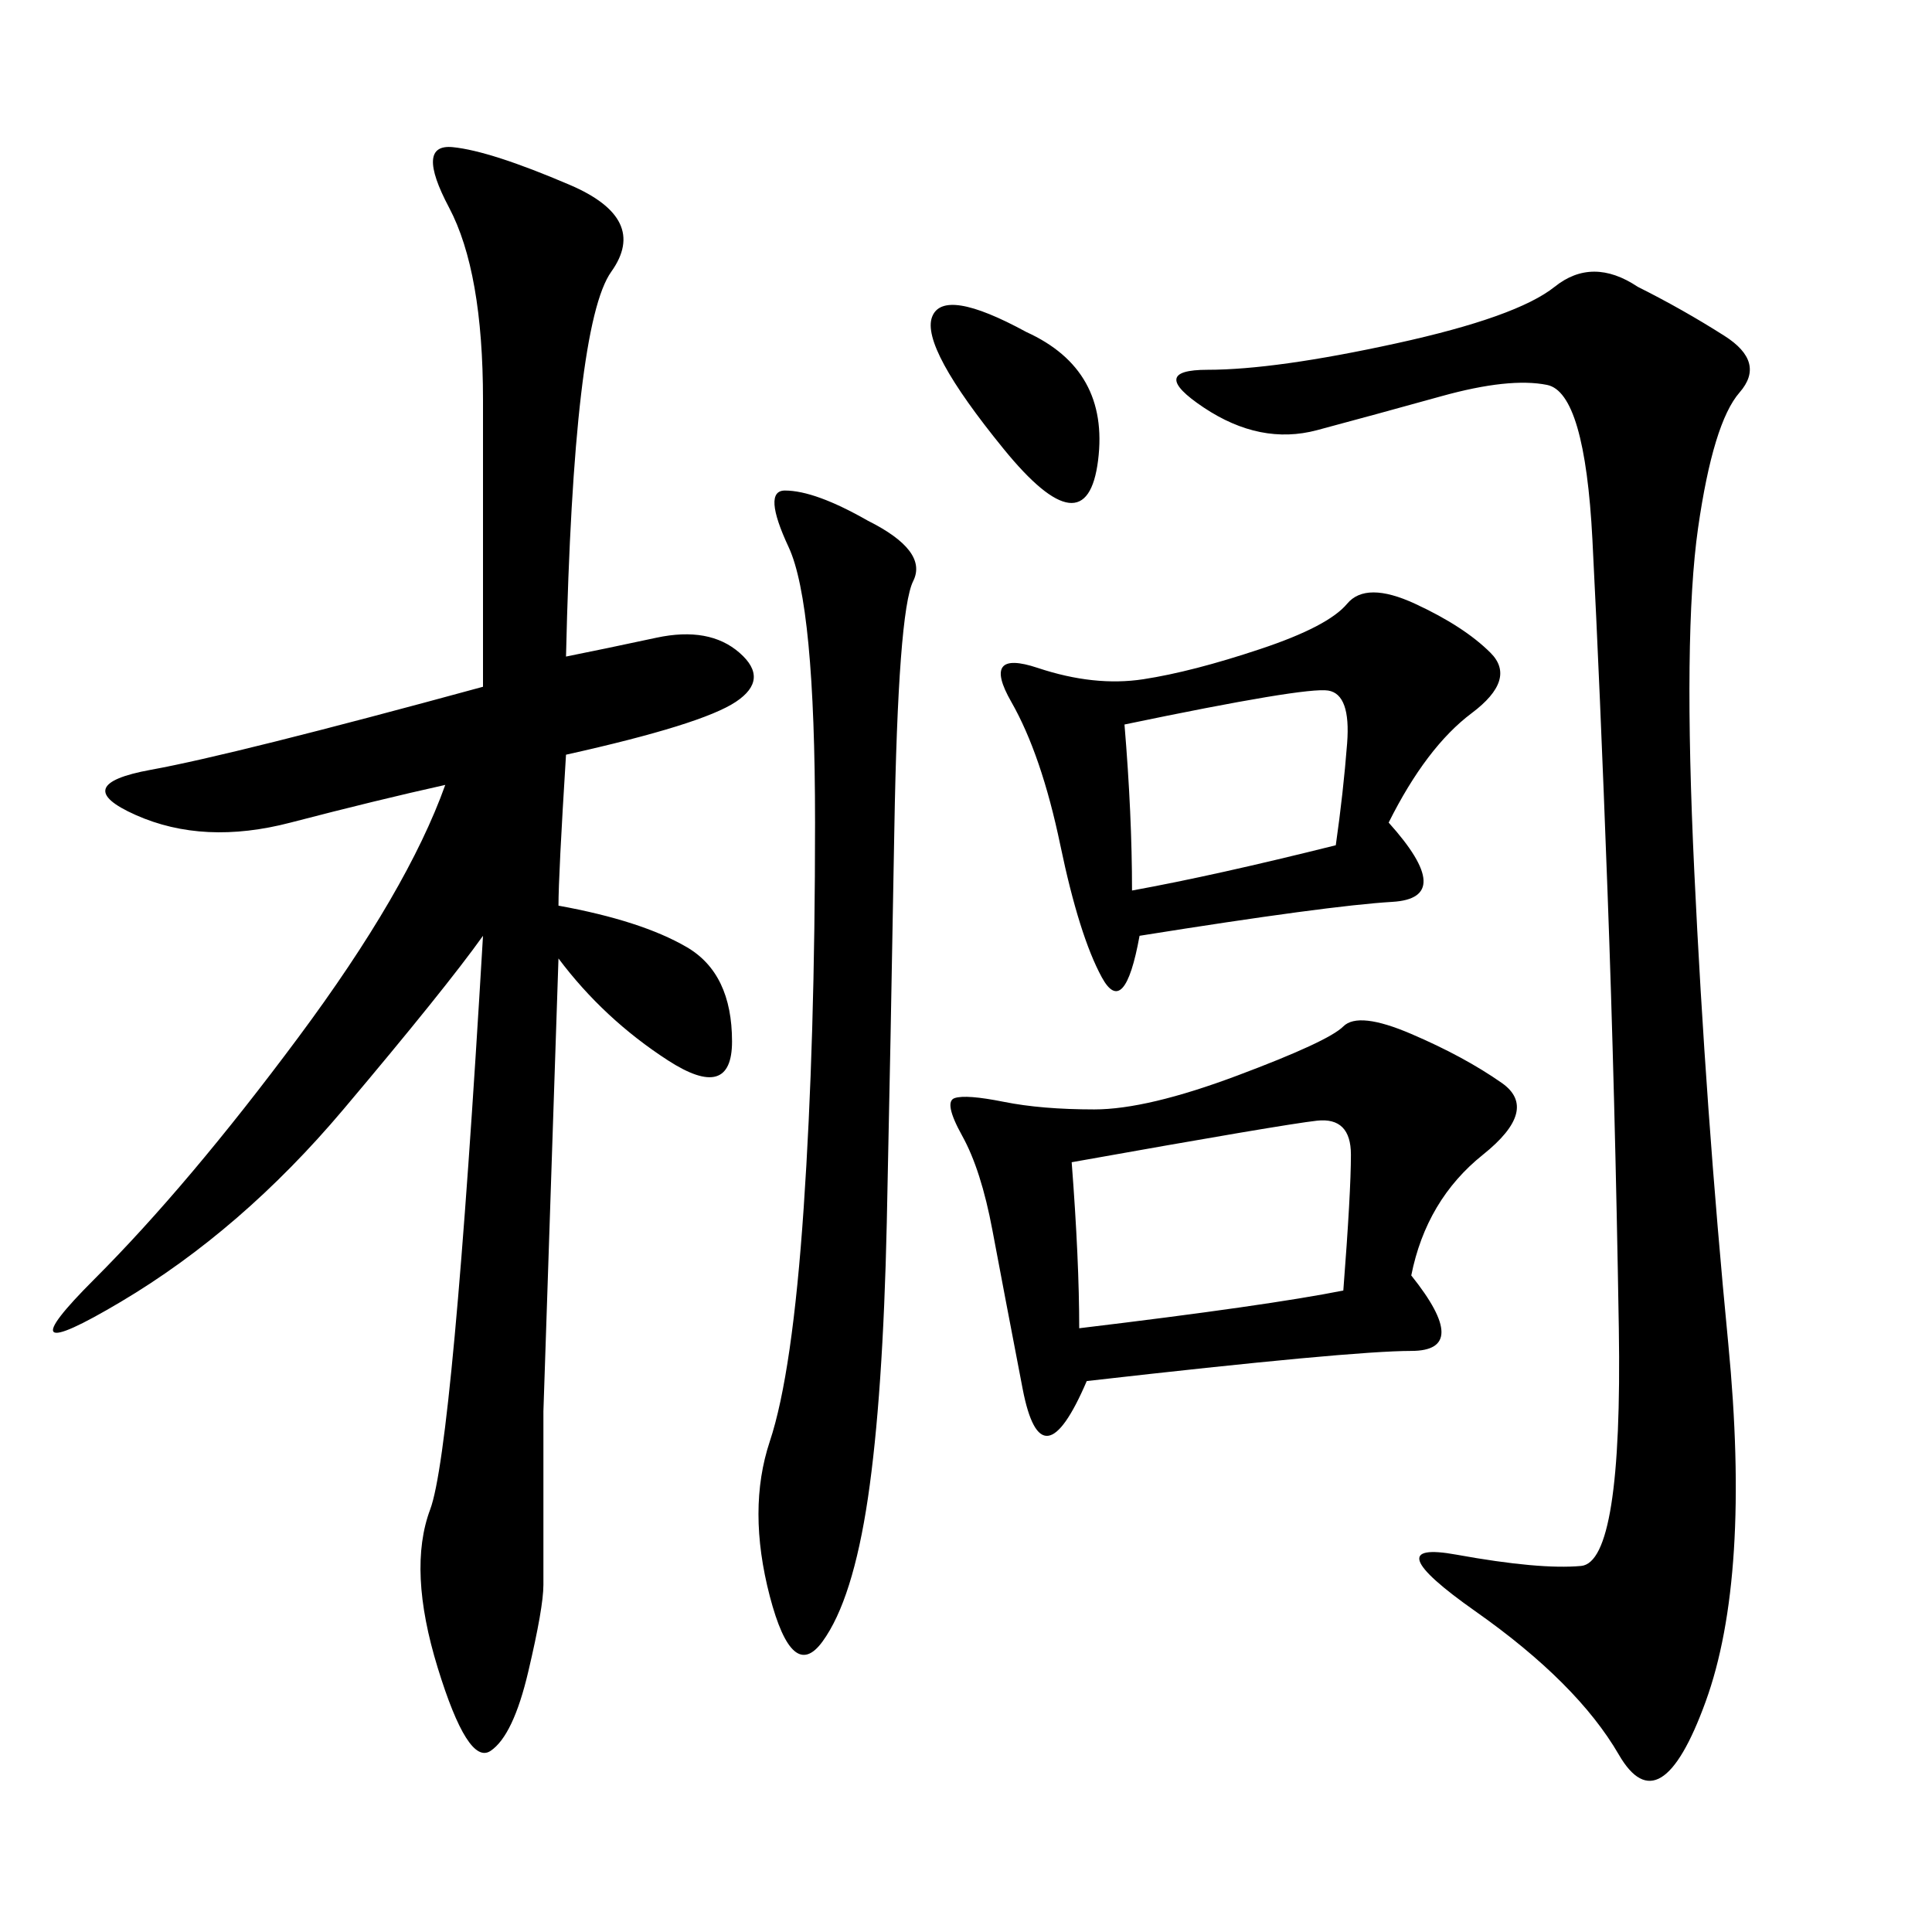 <svg xmlns="http://www.w3.org/2000/svg" xmlns:xlink="http://www.w3.org/1999/xlink" width="300" height="300"><path d="M86.72 140.63Q99.61 142.97 106.64 147.07Q113.67 151.17 113.67 161.72L113.67 161.72Q113.67 171.09 103.71 164.65Q93.75 158.20 86.72 148.83L86.72 148.83L84.38 219.14Q84.38 242.58 84.38 246.09L84.38 246.09Q84.38 249.61 82.03 259.57Q79.69 269.53 76.17 271.88Q72.66 274.22 67.97 258.98Q63.28 243.75 66.80 234.38Q70.31 225 75 145.31L75 145.31Q69.14 153.52 53.32 172.27Q37.50 191.02 18.75 202.15Q0 213.28 14.65 198.63Q29.30 183.98 46.29 161.13Q63.28 138.28 69.14 121.88L69.14 121.88Q58.59 124.22 45.12 127.73Q31.64 131.25 21.09 126.56Q10.55 121.88 23.44 119.53Q36.33 117.19 75 106.64L75 106.64L75 62.11Q75 42.19 69.73 32.23Q64.45 22.27 70.31 22.85Q76.17 23.44 88.48 28.71Q100.78 33.98 94.92 42.19Q89.06 50.39 87.89 101.95L87.89 101.95Q93.75 100.78 101.95 99.02Q110.16 97.27 114.84 101.37Q119.53 105.47 114.26 108.98Q108.98 112.50 87.89 117.19L87.89 117.19Q86.72 135.94 86.72 140.63L86.72 140.63ZM254.30 44.53Q261.33 48.05 267.77 52.15Q274.22 56.25 270.12 60.94Q266.02 65.63 263.67 82.03Q261.33 98.44 263.09 135.35Q264.84 172.27 268.36 208.59Q271.88 244.92 264.84 264.26Q257.81 283.59 251.37 272.46Q244.92 261.33 229.10 250.20Q213.28 239.06 226.17 241.41Q239.06 243.75 245.51 243.16Q251.95 242.58 251.37 206.25Q250.78 169.92 249.61 138.28Q248.44 106.64 247.27 83.79Q246.09 60.94 240.23 59.77Q234.38 58.59 223.83 61.52Q213.28 64.45 204.49 66.80Q195.70 69.14 186.91 63.28Q178.13 57.42 187.50 57.42L187.50 57.42Q198.05 57.42 216.80 53.32Q235.55 49.22 241.41 44.53Q247.27 39.84 254.30 44.53L254.30 44.53ZM219.14 198.05Q228.52 209.77 219.14 209.77L219.14 209.77Q209.77 209.77 168.75 214.45L168.75 214.45Q161.72 230.86 158.79 215.63Q155.86 200.39 154.10 191.02Q152.34 181.64 149.41 176.37Q146.48 171.09 148.24 170.51Q150 169.92 155.86 171.09Q161.72 172.27 169.92 172.27L169.92 172.27Q178.13 172.27 192.19 166.99Q206.25 161.72 208.59 159.38Q210.94 157.03 219.14 160.55Q227.34 164.06 233.20 168.16Q239.06 172.27 230.27 179.30Q221.48 186.33 219.14 198.05L219.14 198.05ZM215.63 127.73Q226.17 139.45 216.21 140.04Q206.25 140.63 176.95 145.31L176.95 145.31Q174.61 158.20 171.09 151.76Q167.58 145.31 164.65 131.25Q161.72 117.19 157.03 108.98Q152.34 100.78 161.13 103.71Q169.92 106.64 177.54 105.47Q185.16 104.30 195.70 100.78Q206.25 97.27 209.18 93.75Q212.11 90.23 219.73 93.75Q227.34 97.27 231.45 101.37Q235.55 105.47 228.52 110.74Q221.48 116.02 215.63 127.73L215.63 127.73ZM134.77 80.86Q144.14 85.55 141.80 90.23Q139.45 94.92 138.87 128.91Q138.28 162.89 137.70 189.84Q137.11 216.80 134.77 232.62Q132.42 248.44 127.73 254.88Q123.05 261.33 119.53 247.85Q116.02 234.38 119.53 223.83Q123.05 213.28 124.80 187.50Q126.56 161.72 126.56 127.73L126.56 127.73Q126.56 93.75 122.46 84.96Q118.36 76.17 121.88 76.17L121.88 76.17Q126.56 76.17 134.77 80.86L134.77 80.86ZM167.58 206.25Q196.88 202.73 208.59 200.39L208.59 200.39Q209.77 185.16 209.77 179.30L209.77 179.30Q209.77 173.44 204.49 174.02Q199.22 174.61 166.41 180.47L166.41 180.47Q167.58 195.70 167.58 206.25L167.58 206.25ZM174.61 112.50Q175.78 126.56 175.78 138.28L175.78 138.28Q188.67 135.94 207.42 131.25L207.42 131.25Q208.59 123.05 209.18 115.43Q209.77 107.81 206.25 107.23Q202.73 106.64 174.61 112.50L174.61 112.50ZM159.38 51.56Q172.27 57.42 170.51 71.48Q168.75 85.55 155.86 69.73Q142.97 53.91 144.73 49.22Q146.48 44.53 159.38 51.56L159.38 51.56Z"/></svg>